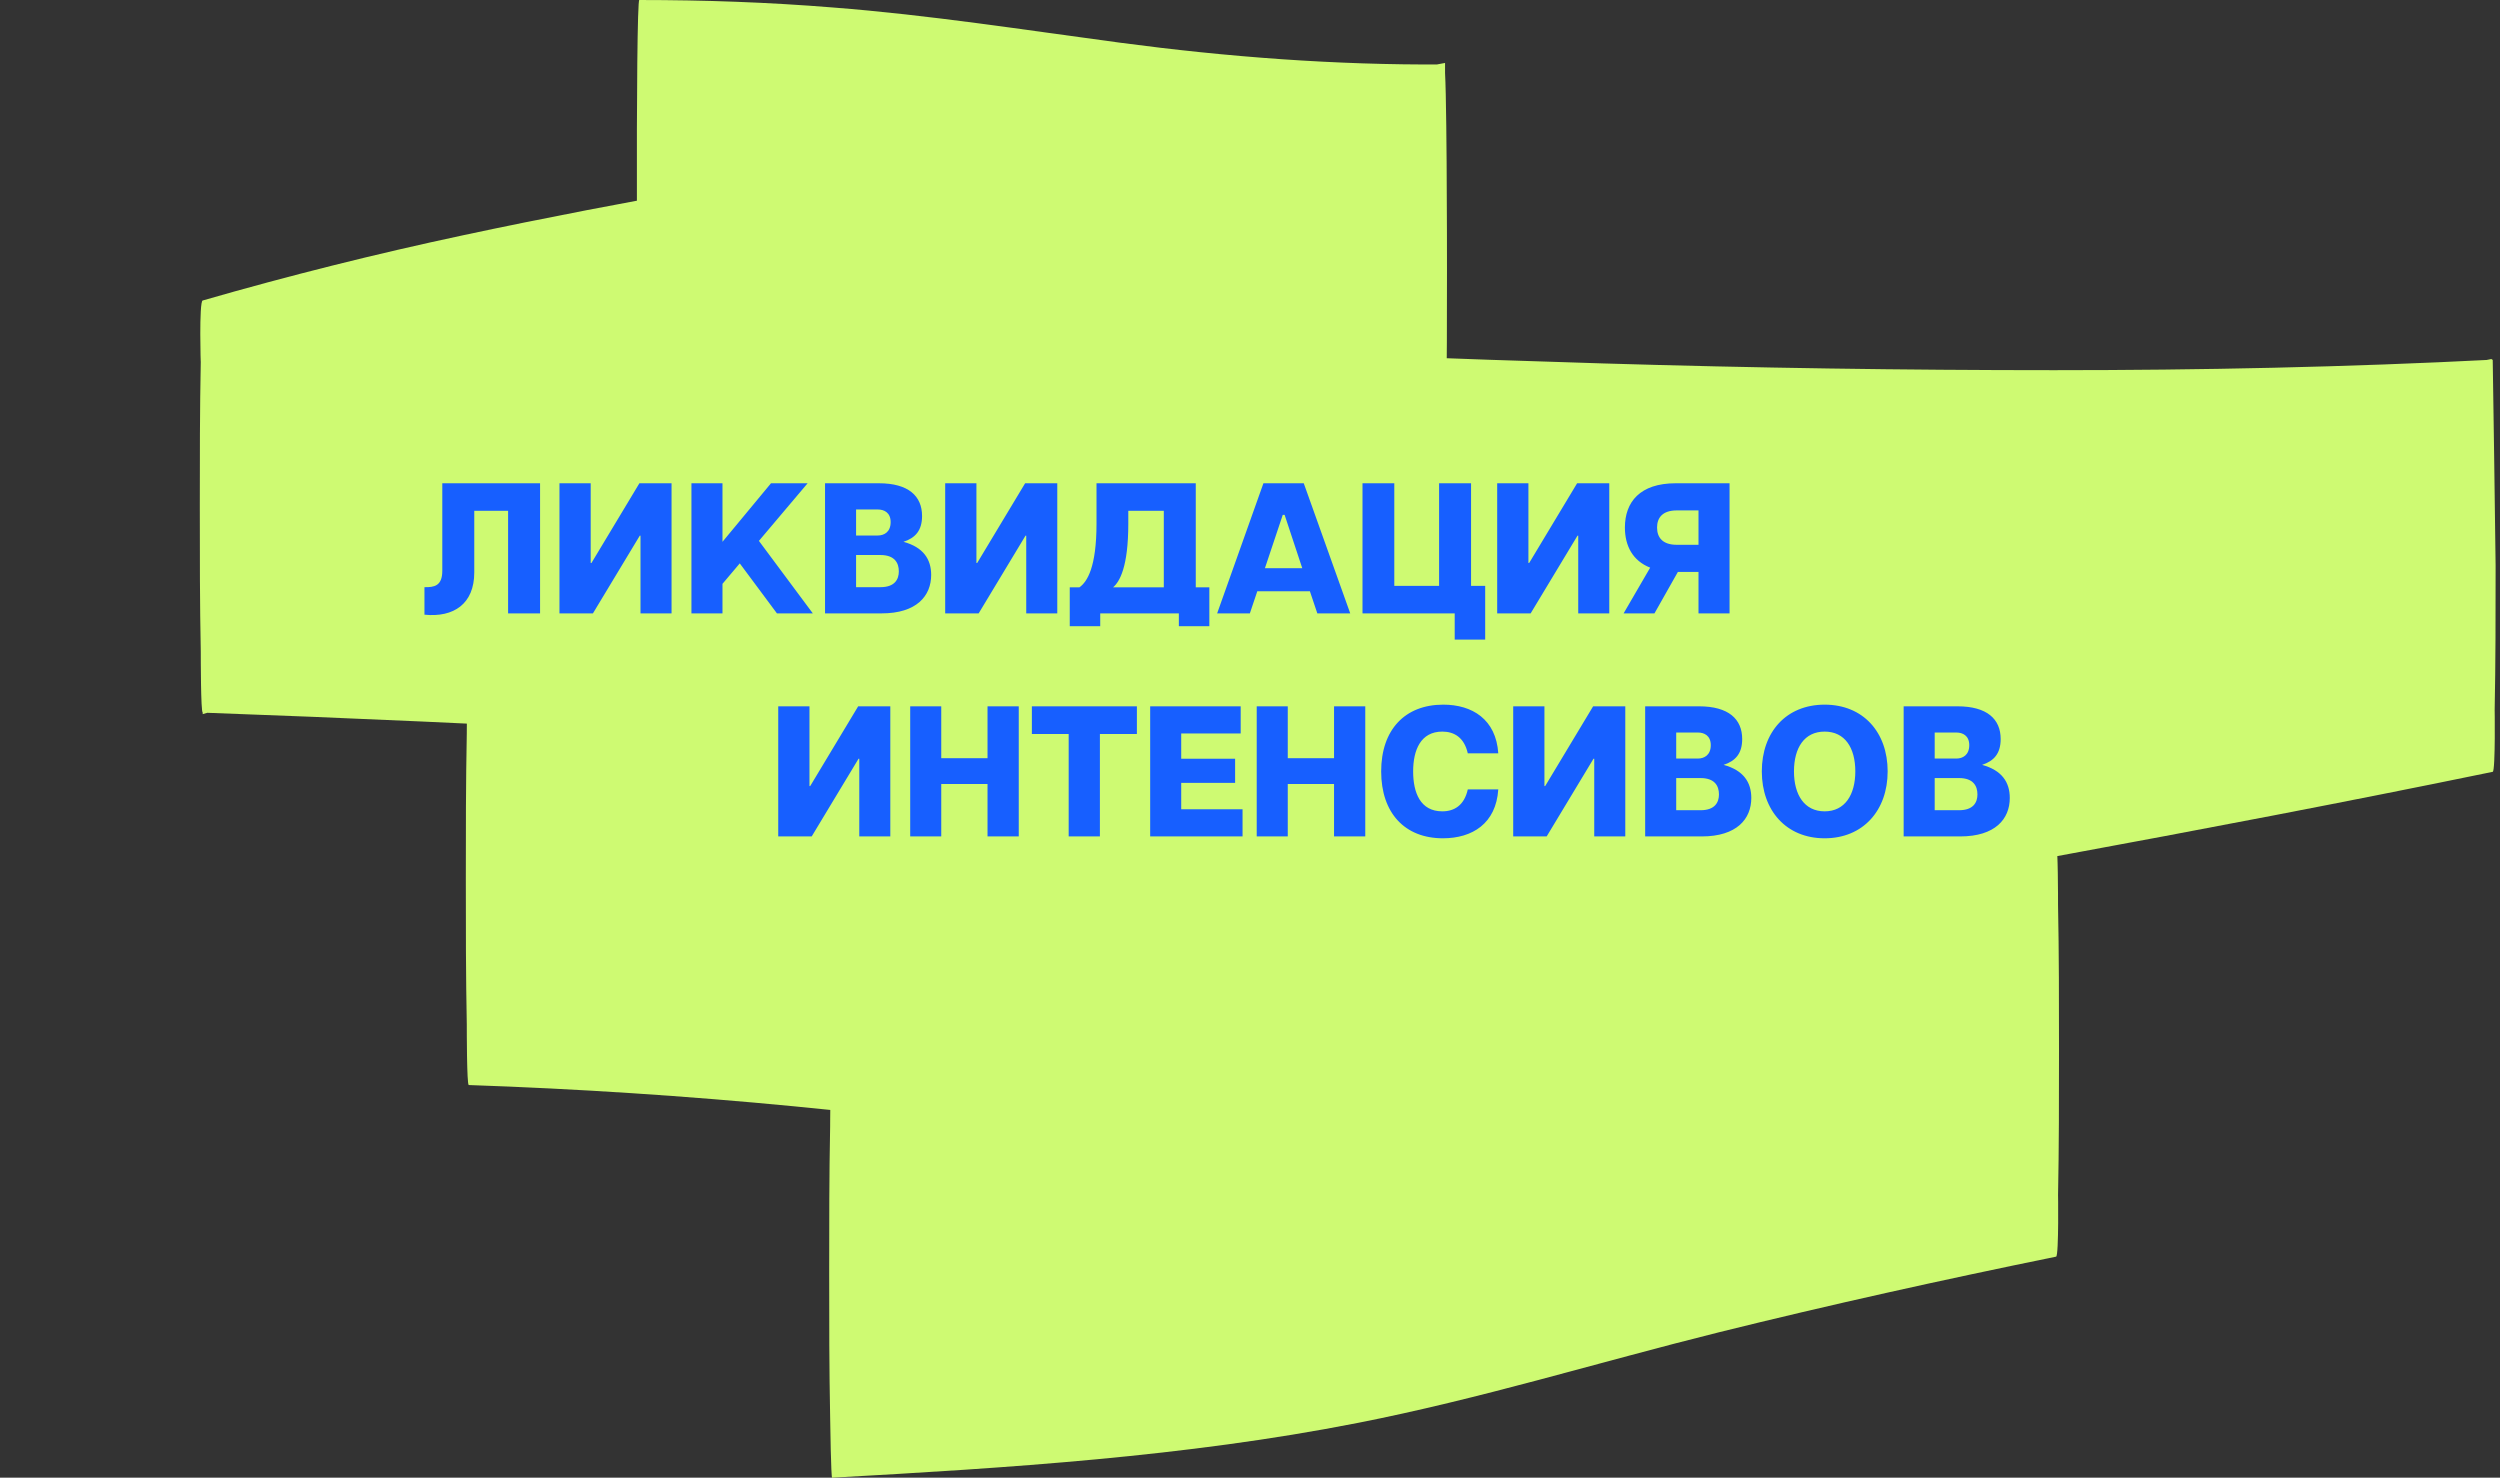 <?xml version="1.0" encoding="UTF-8"?> <svg xmlns="http://www.w3.org/2000/svg" width="538" height="318" viewBox="0 0 538 318" fill="none"><rect x="0" y="0" width="538" height="318" fill="#333333" stroke="none"/><path d="M137.787 88.37C161.225 88.209 184.455 89.982 207.478 93.046C228.011 95.788 248.545 99.013 269.287 100.625C283.183 101.754 297.08 102.238 310.976 102.238C310.976 72.728 310.976 43.056 310.976 13.546C276.338 20.158 241.493 25.641 206.648 31.285C170.766 37.09 135.091 43.056 99.624 50.636C80.749 54.667 62.082 59.343 43.622 64.665C42.793 64.826 43.207 79.339 43.207 77.727C43 88.209 43 98.69 43 109.011C43 119.492 43 129.974 43.207 140.295C43.207 141.585 43.207 153.195 43.622 153.356C75.149 154.485 106.468 155.937 137.995 157.549C170.351 159.162 202.707 160.774 235.064 162.387C267.627 163.999 300.191 165.289 332.755 166.418C365.111 167.386 397.675 168.192 430.031 168.192C461.557 168.353 493.292 167.87 524.818 166.418C528.552 166.257 532.492 166.096 536.226 165.934C536.226 136.424 536.226 106.753 536.226 77.243C480.225 88.692 424.016 99.174 367.392 108.527C310.769 117.88 253.938 126.265 196.9 133.522C164.958 137.553 133.017 141.262 100.868 144.81C100.453 144.81 100.453 159.807 100.453 157.872C100.246 168.353 100.246 178.835 100.246 189.156C100.246 199.637 100.246 210.119 100.453 220.439C100.453 221.729 100.453 233.34 100.868 233.501C147.743 235.114 194.203 239.629 240.249 246.886C278.827 252.852 317.199 259.947 356.192 264.301C384.608 267.527 413.438 269.462 442.268 270.429C442.268 240.919 442.268 211.248 442.268 181.738C405.141 189.156 368.637 198.186 332.34 207.861C320.517 211.086 308.695 214.15 296.665 216.569C282.561 219.472 268.249 221.568 253.731 223.342C229.049 226.245 203.952 227.857 179.062 229.309C178.647 229.309 178.647 244.305 178.647 242.37C178.44 252.852 178.44 263.334 178.44 273.654C178.44 284.136 178.44 294.618 178.647 304.938C178.647 306.228 178.855 318 179.062 318C216.811 315.904 255.182 313.485 292.102 306.228C318.443 301.068 343.955 293.166 369.881 286.716C393.941 280.75 418.001 275.428 442.476 270.429C443.098 270.268 442.89 255.593 442.89 257.367C443.098 246.886 443.098 236.404 443.098 226.083C443.098 215.602 443.098 205.12 442.89 194.8C442.89 193.509 442.89 181.899 442.476 181.738C395.6 180.125 349.14 175.61 303.095 168.353C264.516 162.387 226.145 155.292 187.151 150.938C158.736 147.712 129.906 145.777 101.075 144.81C101.075 174.32 101.075 203.991 101.075 233.501C158.321 227.373 215.567 220.278 272.398 212.054C329.229 203.83 385.852 194.638 442.268 184.318C473.795 178.513 505.114 172.546 536.433 166.096C537.055 165.934 536.848 151.26 536.848 153.034C537.055 142.552 537.055 132.07 537.055 121.75C537.055 118.525 536.433 77.404 536.433 77.404C505.114 79.017 473.587 79.662 442.061 79.662C409.704 79.662 377.348 79.178 344.992 78.211C312.428 77.243 279.865 75.953 247.301 74.502C214.737 73.05 182.381 71.276 149.817 69.825C118.291 68.213 86.556 66.761 55.03 65.471C51.297 65.31 47.356 65.149 43.622 64.987C43.622 94.498 43.622 124.169 43.622 153.679C76.808 144.004 111.239 136.908 145.669 130.619C181.344 124.169 217.433 118.686 253.316 112.72C272.605 109.494 291.687 106.269 310.769 102.56C311.391 102.399 311.184 87.725 311.184 89.499C311.391 79.017 311.391 68.535 311.391 58.215C311.391 54.99 311.391 13.869 310.769 13.869C287.331 14.03 264.101 12.256 241.078 9.193C220.545 6.451 200.011 3.226 179.27 1.613C165.373 0.485 151.476 0.001 137.58 0.001C136.75 -0.322 136.958 88.37 137.787 88.37Z" fill="#CEFA72"></path><path d="M91.342 126.36C93.422 126.4 95.182 126.12 95.182 122.84V104H116.222V132H109.342V109.92H102.062V123.2C102.062 129.96 97.622 132.92 91.342 132.28V126.36ZM144.518 132H137.838V115.28H137.678L127.598 132H120.398V104H127.118V121.16H127.278L137.598 104H144.518V132ZM148.798 132V104H155.478V116.6L165.918 104H173.798L163.318 116.4L174.918 132H167.198L159.198 121.24L155.478 125.64V132H148.798ZM177.548 132V104H189.148C195.508 104 198.428 106.76 198.428 111.04C198.428 114.16 196.988 115.76 194.428 116.6C198.708 117.76 200.388 120.36 200.388 123.72C200.388 128.24 197.268 132 189.708 132H177.548ZM184.228 126.36H189.468C192.548 126.36 193.428 124.68 193.428 122.96C193.428 121.16 192.548 119.44 189.468 119.44H184.228V126.36ZM184.228 115.24H188.908C190.228 115.24 191.668 114.52 191.668 112.36C191.668 110.28 190.228 109.64 188.908 109.64H184.228V115.24ZM227.526 132H220.846V115.28H220.686L210.606 132H203.406V104H210.126V121.16H210.286L220.606 104H227.526V132ZM230.21 134.76V126.4H232.29C233.97 125.2 235.97 122.08 235.97 112.64V104H257.33V126.4H260.25V134.76H253.69V132H236.77V134.76H230.21ZM239.53 126.4H250.45V109.92H242.81V112.64C242.81 122.08 240.93 125.2 239.53 126.4ZM261.929 132L271.889 104H280.569L290.569 132H283.489L281.889 127.24H270.569L268.969 132H261.929ZM272.209 122.28H280.249L276.449 110.8H276.049L272.209 122.28ZM293.212 132V104H300.052V126.08H309.692V104H316.572V126.08H319.612V137.64H313.052V132H293.212ZM346.315 132H339.635V115.28H339.475L329.395 132H322.195V104H328.915V121.16H329.075L339.395 104H346.315V132ZM356.039 132H349.399L355.119 122.16C351.359 120.68 349.679 117.48 349.679 113.52C349.679 108.04 352.919 104 360.599 104H372.199V132H365.519V123.08H361.079L356.039 132ZM356.599 113.52C356.599 115.72 357.839 117.24 360.839 117.24H365.519V109.84H360.839C357.839 109.84 356.599 111.36 356.599 113.52Z" fill="#175FFF"></path><path d="M191.597 180H184.917V163.28H184.757L174.677 180H167.477V152H174.197V169.16H174.357L184.677 152H191.597V180ZM212.516 180V168.72H202.556V180H195.876V152H202.556V163.16H212.516V152H219.236V180H212.516ZM229.979 180V157.96H222.059V152H244.659V157.96H236.699V180H229.979ZM247.517 180V152H266.997V157.84H254.197V163.28H265.797V168.48H254.197V174.16H267.397V180H247.517ZM287.086 180V168.72H277.126V180H270.446V152H277.126V163.16H287.086V152H293.806V180H287.086ZM310.509 180.4C302.309 180.4 297.229 174.96 297.229 166C297.229 157.08 302.309 151.64 310.589 151.64C316.829 151.64 321.949 154.8 322.429 162.12H315.869C315.109 158.72 312.949 157.44 310.389 157.44C305.709 157.44 304.109 161.44 304.109 166C304.109 170.56 305.629 174.6 310.389 174.6C312.949 174.6 315.109 173.32 315.869 169.88H322.429C321.949 177.24 316.829 180.4 310.509 180.4ZM349.761 180H343.081V163.28H342.921L332.841 180H325.641V152H332.361V169.16H332.521L342.841 152H349.761V180ZM354.04 180V152H365.64C372 152 374.92 154.76 374.92 159.04C374.92 162.16 373.48 163.76 370.92 164.6C375.2 165.76 376.88 168.36 376.88 171.72C376.88 176.24 373.76 180 366.2 180H354.04ZM360.72 174.36H365.96C369.04 174.36 369.92 172.68 369.92 170.96C369.92 169.16 369.04 167.44 365.96 167.44H360.72V174.36ZM360.72 163.24H365.4C366.72 163.24 368.16 162.52 368.16 160.36C368.16 158.28 366.72 157.64 365.4 157.64H360.72V163.24ZM392.663 180.4C384.383 180.4 379.143 174.4 379.143 166C379.143 157.56 384.383 151.64 392.663 151.64C400.943 151.64 406.223 157.56 406.223 166C406.223 174.4 400.943 180.4 392.663 180.4ZM386.063 166C386.063 171.04 388.303 174.6 392.663 174.6C397.023 174.6 399.263 171.04 399.263 166C399.263 160.92 397.023 157.44 392.663 157.44C388.303 157.44 386.063 160.92 386.063 166ZM409.665 180V152H421.265C427.625 152 430.545 154.76 430.545 159.04C430.545 162.16 429.105 163.76 426.545 164.6C430.825 165.76 432.505 168.36 432.505 171.72C432.505 176.24 429.385 180 421.825 180H409.665ZM416.345 174.36H421.585C424.665 174.36 425.545 172.68 425.545 170.96C425.545 169.16 424.665 167.44 421.585 167.44H416.345V174.36ZM416.345 163.24H421.025C422.345 163.24 423.785 162.52 423.785 160.36C423.785 158.28 422.345 157.64 421.025 157.64H416.345V163.24Z" fill="#175FFF"></path></svg> 